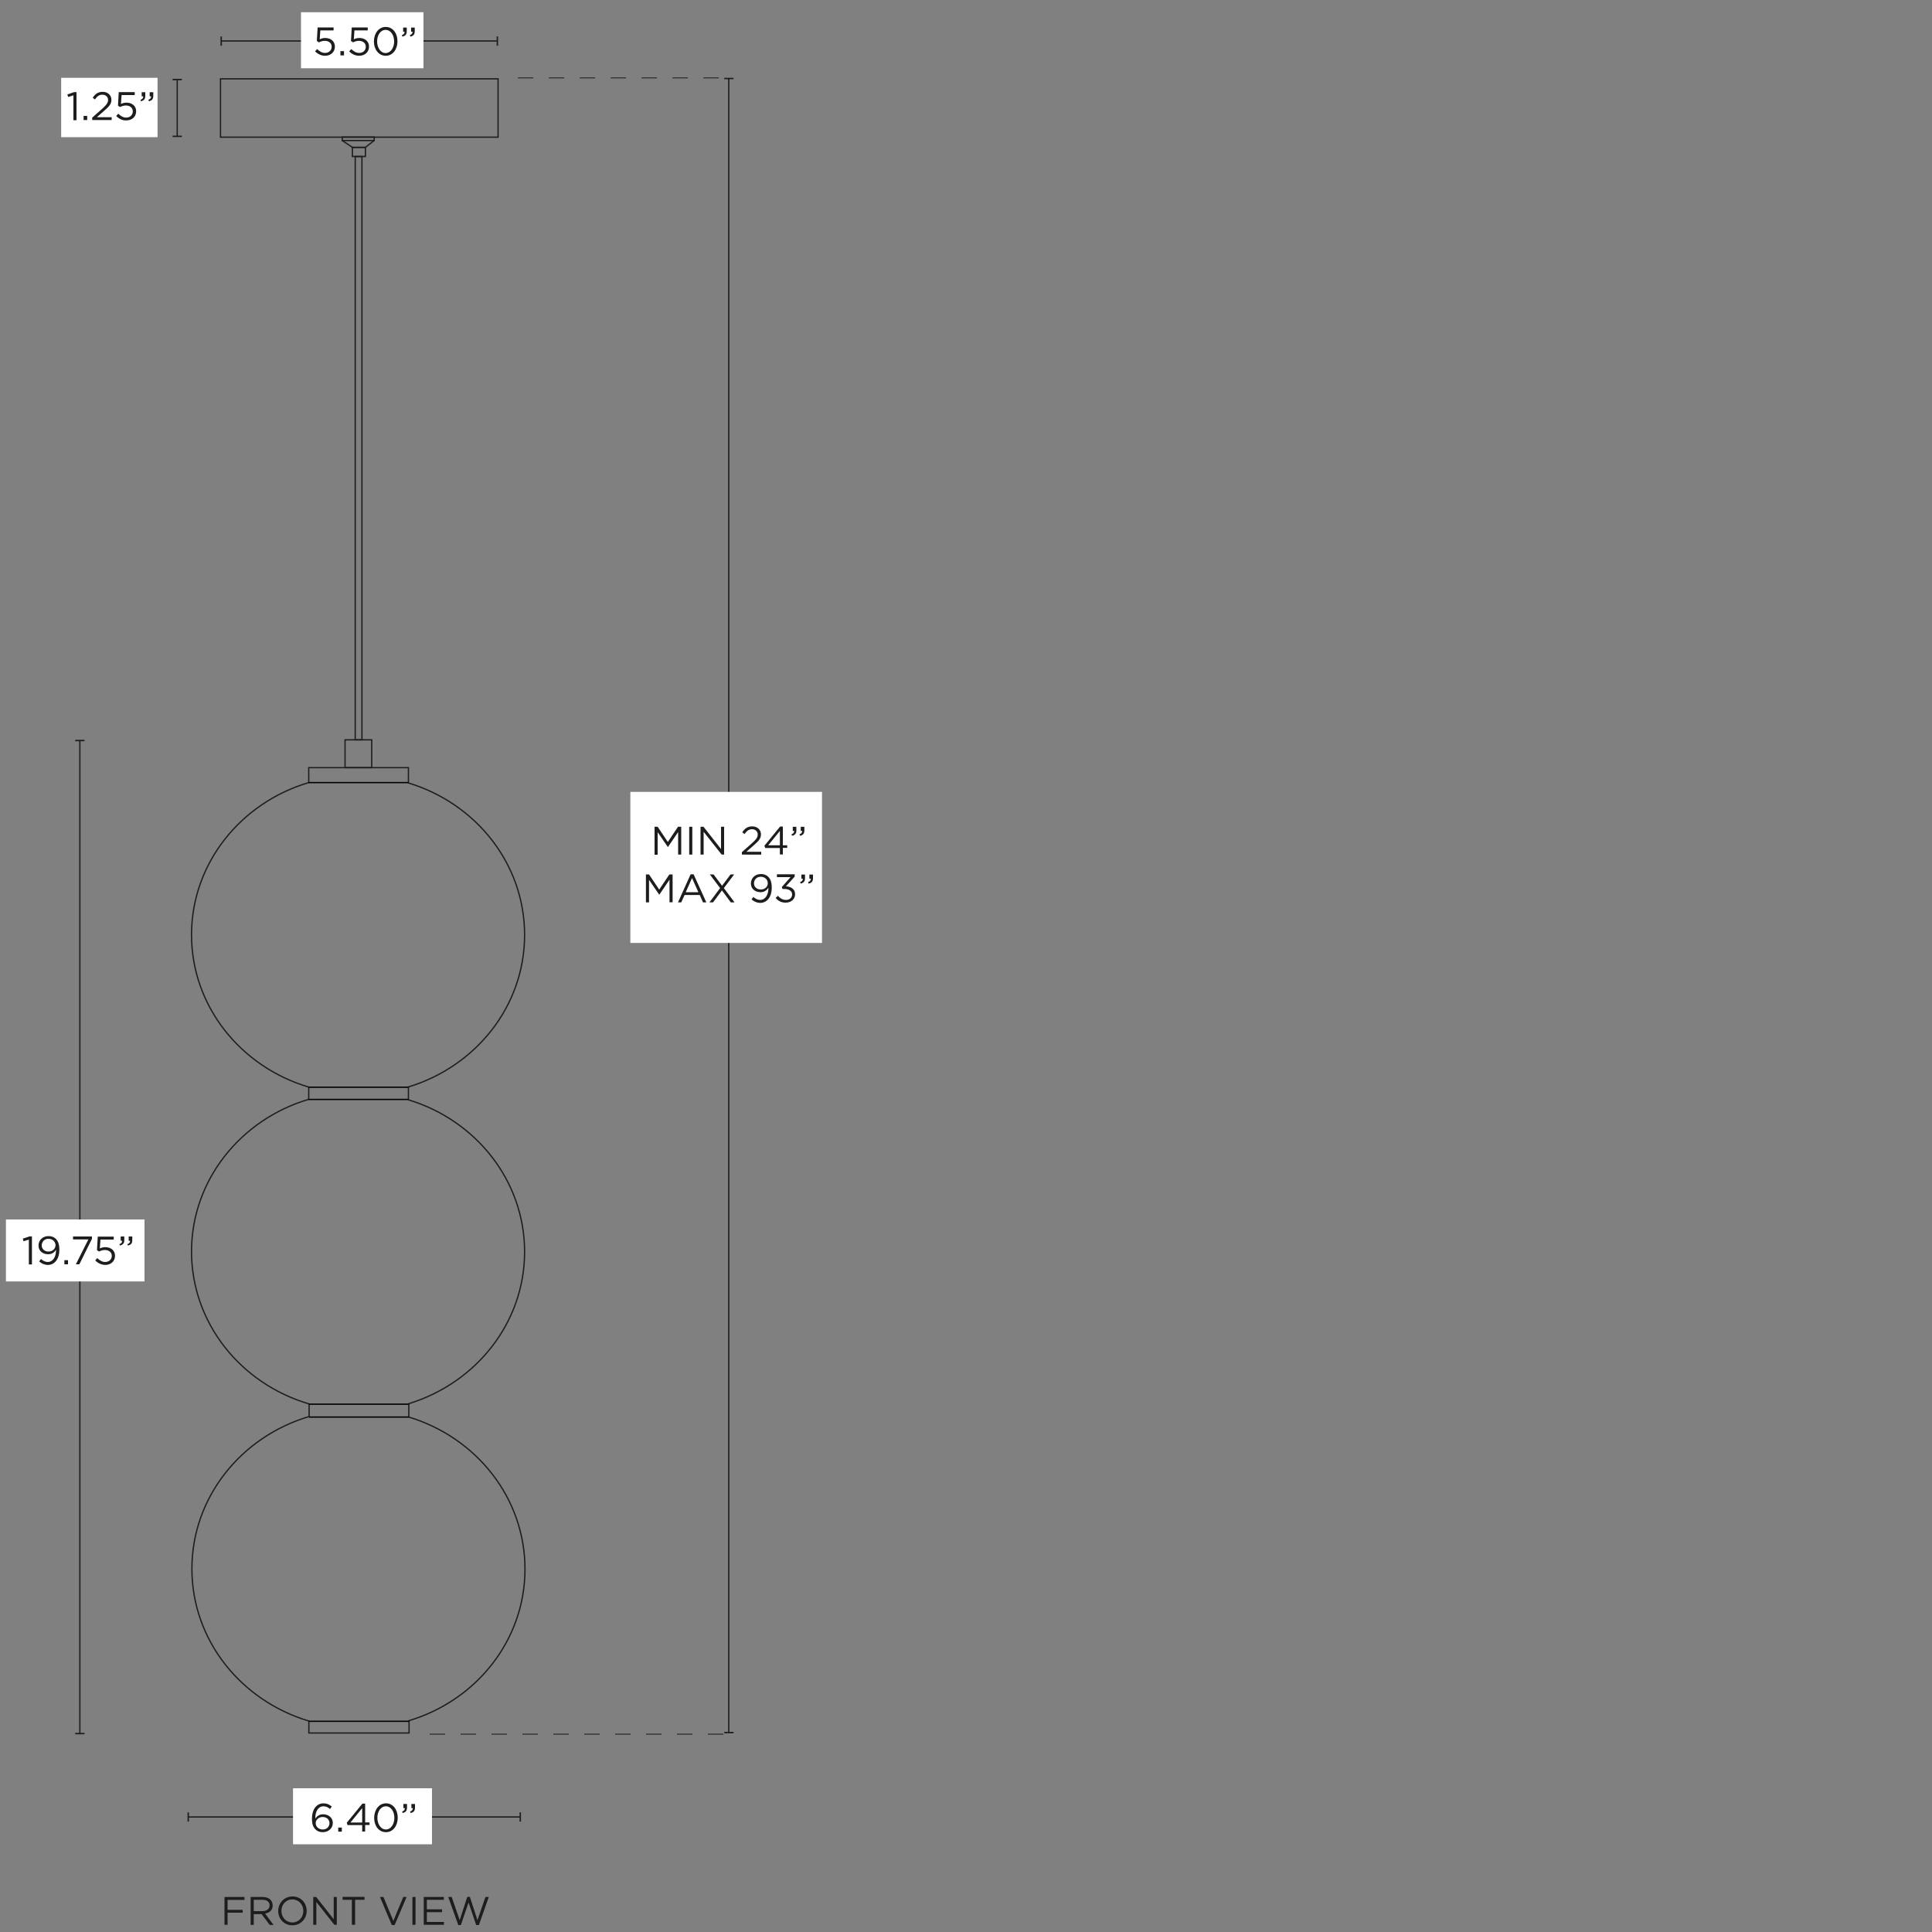 <svg xml:space="preserve" style="enable-background:new 0 0 1500 1500;" viewBox="0 0 1500 1500" height="1500px" width="1500px" y="0px" x="0px" xmlns:xlink="http://www.w3.org/1999/xlink" xmlns="http://www.w3.org/2000/svg" id="Capa_1" version="1.1">
<rect x="0" y="0" width="1500" height="1500" fill="#808080" stroke="none"/>
<style type="text/css">
	.st0{fill:none;stroke:#1D1D1B;stroke-miterlimit:10;}
	.st1{fill:#1D1D1B;}
	.st2{fill:#FFFFFF;}
	.st3{fill:#FFFFFF;stroke:#000000;stroke-miterlimit:10;}
	.st4{fill:none;stroke:#000000;stroke-width:0.5;stroke-miterlimit:10;stroke-dasharray:12;}
</style>
<g>
	<g>
		<line y2="1346" x2="62" y1="574.9" x1="62" class="st0"></line>
		<rect height="1.1" width="7.2" class="st1" y="574.4" x="58.4"></rect>
		<rect height="1.1" width="7.2" class="st1" y="1345.4" x="58.4"></rect>
	</g>
	<g>
		<path d="M174.3,1472.8h15.5v2.3h-13.1v7.7h11.7v2.2h-11.7v9.4h-2.4V1472.8L174.3,1472.8z" class="st1"></path>
		<path d="M194.6,1472.8h9.3c2.7,0,4.8,0.8,6.1,2.2c1,1,1.7,2.6,1.7,4.3v0.1c0,3.6-2.5,5.7-5.9,6.3l6.6,8.8h-3l-6.3-8.4
			H197v8.4h-2.4L194.6,1472.8L194.6,1472.8z M203.7,1483.8c3.2,0,5.6-1.7,5.6-4.4v-0.1c0-2.7-2-4.3-5.5-4.3H197v8.8L203.7,1483.8
			L203.7,1483.8z" class="st1"></path>
		<path d="M216,1483.7L216,1483.7c0-6,4.5-11.3,11.1-11.3c6.6,0,11,5.2,11,11.1v0.1c0,6-4.5,11.2-11.1,11.2
			C220.4,1494.8,216,1489.6,216,1483.7z M235.5,1483.7L235.5,1483.7c0-5-3.6-9-8.5-9s-8.5,3.9-8.5,8.9v0.1c0,4.9,3.6,8.9,8.5,8.9
			S235.5,1488.6,235.5,1483.7z" class="st1"></path>
		<path d="M243.2,1472.8h2.3l13.6,17.3v-17.3h2.4v21.6h-1.9l-14-17.7v17.7h-2.4V1472.8z" class="st1"></path>
		<path d="M273.3,1475H266v-2.3h17v2.3h-7.3v19.4h-2.5V1475z" class="st1"></path>
		<path d="M295,1472.8h2.7l7.7,18.6l7.7-18.6h2.6l-9.3,21.8h-2.2L295,1472.8L295,1472.8z" class="st1"></path>
		<path d="M320.2,1472.8h2.4v21.6h-2.4V1472.8z" class="st1"></path>
		<path d="M329,1472.8h15.6v2.2h-13.2v7.4h11.8v2.2h-11.8v7.6h13.3v2.2H329L329,1472.8L329,1472.8z" class="st1"></path>
		<path d="M348,1472.8h2.7l6.2,18l5.9-18.1h2l5.9,18.1l6.2-18h2.6l-7.7,21.8h-2.1l-5.9-17.5l-6,17.5h-2L348,1472.8
			L348,1472.8z" class="st1"></path>
	</g>
	<rect height="45.3" width="215.5" class="st0" y="61.2" x="171.2"></rect>
	<rect height="7.1" width="10.1" class="st0" y="114.4" x="273.6"></rect>
	<polygon points="290.5,109.1 266.8,109.1 265.7,109.1 265.7,106.4 290.5,106.4" class="st0"></polygon>
	<polyline points="265.7,109.1 273.6,114.4 283.7,114.4 290.5,109.1" class="st0"></polyline>
	<rect height="452.9" width="5.2" class="st0" y="121.5" x="275.8"></rect>
	<rect height="21.6" width="20.7" class="st0" y="574.4" x="267.9"></rect>
	<path d="M407.6,1218.2c0-55.3-37.9-102.2-90.2-118v-10.4c52.1-16,89.9-62.7,89.9-117.9c0-55.2-37.9-102.2-90.2-118v-10
		c52.3-15.9,90.2-62.7,90.2-118c0-55.3-37.9-102.2-90.2-118V596h-77.4v11.6c-52.7,15.6-91,62.7-91,118.2s38.3,102.6,91,118.2v9.5
		c-52.7,15.6-91,62.7-91,118.2c0,55.6,38.4,102.8,91.3,118.3v9.8c-52.7,15.6-91,62.7-91,118.2s38.2,102.5,90.8,118.2v9.3h77.8v-9.6
		C369.8,1320.2,407.6,1273.5,407.6,1218.2L407.6,1218.2z" class="st0"></path>
	<g>
		<line y2="31.8" x2="386.2" y1="31.8" x1="171.8" class="st0"></line>
		<rect height="7.2" width="1.1" class="st1" y="28.3" x="171.2"></rect>
		<rect height="7.2" width="1.1" class="st1" y="28.3" x="385.6"></rect>
	</g>
	<rect height="43.5" width="95.1" class="st2" y="9.5" x="233.7"></rect>
	<g>
		<path d="M244.6,39.9l1.6-1.8c1.9,1.8,3.9,3,6.1,3c3.1,0,5.2-2,5.2-4.8v-0.1c0-2.7-2.2-4.5-5.4-4.5
			c-1.8,0-3.3,0.6-4.5,1.2l-1.6-1.1l0.6-10.5h12.4v2.3h-10.3l-0.5,6.9c1.3-0.6,2.5-1,4.3-1c4.2,0,7.5,2.5,7.5,6.6v0.1
			c0,4.2-3.2,7.1-7.7,7.1C249.3,43.3,246.6,41.8,244.6,39.9L244.6,39.9z" class="st1"></path>
		<path d="M264.3,39.7h2.8V43h-2.8V39.7z" class="st1"></path>
		<path d="M271.1,39.9l1.6-1.8c1.9,1.8,3.9,3,6.1,3c3.1,0,5.2-2,5.2-4.8v-0.1c0-2.7-2.2-4.5-5.4-4.5
			c-1.8,0-3.3,0.6-4.5,1.2l-1.6-1.1l0.6-10.5h12.4v2.3h-10.3l-0.5,6.9c1.3-0.6,2.5-1,4.3-1c4.2,0,7.5,2.5,7.5,6.6v0.1
			c0,4.2-3.2,7.1-7.7,7.1C275.7,43.3,273,41.8,271.1,39.9L271.1,39.9z" class="st1"></path>
		<path d="M290.3,32.2L290.3,32.2c0-6.1,3.6-11.3,9.2-11.3s9.1,5.1,9.1,11.1v0.1c0,6.1-3.6,11.2-9.1,11.2
			S290.3,38.3,290.3,32.2z M306,32.2L306,32.2c0-4.8-2.6-9-6.6-9s-6.6,4.1-6.6,8.9v0.1c0,4.7,2.6,9,6.6,9
			C303.5,41.1,306,36.9,306,32.2L306,32.2z" class="st1"></path>
		<path d="M312,27.3c1.5-0.6,2.2-1.4,2.1-2.7H313v-3.2h2.8v2.8c0,2.5-1.1,3.7-3.4,4.2L312,27.3L312,27.3z M318.2,27.3
			c1.5-0.6,2.2-1.4,2.1-2.7h-1.1v-3.2h2.8v2.8c0,2.5-1,3.7-3.4,4.2L318.2,27.3L318.2,27.3z" class="st1"></path>
	</g>
	<g>
		<line y2="105.9" x2="137.6" y1="61.7" x1="137.6" class="st0"></line>
		<rect height="1.1" width="7.2" class="st1" y="61.2" x="134"></rect>
		<rect height="1.1" width="7.2" class="st1" y="105.3" x="134"></rect>
	</g>
	<rect height="46.1" width="74.8" class="st2" y="60.4" x="47.5"></rect>
	<g>
		<path d="M57,74l-4.1,1.3l-0.6-2l5.3-1.8h1.8v21.8H57L57,74L57,74z" class="st1"></path>
		<path d="M64.9,90h2.8v3.2h-2.8V90z" class="st1"></path>
		<path d="M71.6,91.3l7.8-6.9c3.3-3,4.5-4.6,4.5-6.8c0-2.5-2-4.1-4.4-4.1c-2.5,0-4.1,1.3-5.8,3.7L72,75.9
			c1.9-2.9,4-4.6,7.8-4.6c3.8,0,6.7,2.6,6.7,6.1v0.1c0,3.2-1.7,5.1-5.5,8.4L75.2,91h11.5v2.2H71.6L71.6,91.3L71.6,91.3z" class="st1"></path>
		<path d="M90.2,90.1l1.6-1.8c1.9,1.8,3.9,3,6.1,3c3.1,0,5.2-2,5.2-4.8v-0.1c0-2.7-2.2-4.5-5.4-4.5
			c-1.8,0-3.3,0.6-4.5,1.2l-1.6-1.1l0.6-10.5h12.4v2.3H94.4l-0.5,6.9c1.3-0.6,2.5-1,4.3-1c4.2,0,7.5,2.5,7.5,6.6v0.1
			c0,4.2-3.2,7.1-7.7,7.1C94.9,93.6,92.2,92.1,90.2,90.1L90.2,90.1z" class="st1"></path>
		<path d="M109.1,77.5c1.5-0.6,2.2-1.4,2.1-2.7H110v-3.2h2.8v2.8c0,2.5-1.1,3.7-3.4,4.2L109.1,77.5z M115.2,77.5
			c1.5-0.6,2.2-1.4,2.1-2.7h-1.1v-3.2h2.8v2.8c0,2.5-1,3.7-3.4,4.2L115.2,77.5L115.2,77.5z" class="st1"></path>
	</g>
	<g>
		<line y2="1345.2" x2="565.8" y1="60.9" x1="565.8" class="st0"></line>
		<rect height="1.1" width="7.2" class="st1" y="60.4" x="562.3"></rect>
		<rect height="1.1" width="7.2" class="st1" y="1344.6" x="562.3"></rect>
	</g>
	<g>
		<rect height="117.3" width="148.8" class="st2" y="614.8" x="489.4"></rect>
		<g>
			<path d="M508.1,641.9h2.5l7.9,11.8l7.9-11.8h2.5v21.6h-2.4V646l-7.9,11.6h-0.1l-7.9-11.5v17.5h-2.4V641.9z" class="st1"></path>
			<path d="M535.1,641.9h2.4v21.6h-2.4V641.9z" class="st1"></path>
			<path d="M543.9,641.9h2.3l13.6,17.3v-17.3h2.4v21.6h-1.9l-14-17.7v17.7h-2.4V641.9z" class="st1"></path>
			<path d="M576,661.6l7.8-6.9c3.3-3,4.5-4.6,4.5-6.8c0-2.5-2-4.1-4.4-4.1c-2.5,0-4.1,1.3-5.8,3.7l-1.8-1.3
				c1.9-2.9,4-4.6,7.8-4.6s6.7,2.6,6.7,6.1v0.1c0,3.2-1.7,5.1-5.5,8.4l-5.8,5.1h11.5v2.2H576L576,661.6L576,661.6z" class="st1"></path>
			<path d="M605.5,658.4h-11.4l-0.6-1.8l12.2-14.9h2.1v14.6h3.4v2h-3.4v5.1h-2.3V658.4L605.5,658.4z M605.5,656.3v-11.2
				l-9.1,11.2H605.5z" class="st1"></path>
			<path d="M614.5,647.8c1.5-0.6,2.2-1.4,2.1-2.7h-1.1v-3.2h2.8v2.8c0,2.5-1.1,3.7-3.4,4.2L614.5,647.8L614.5,647.8z
				 M620.7,647.8c1.5-0.6,2.2-1.4,2.1-2.7h-1.1v-3.2h2.8v2.8c0,2.5-1,3.7-3.4,4.2L620.7,647.8L620.7,647.8z" class="st1"></path>
			<path d="M501.4,678.9h2.5l7.9,11.8l7.9-11.8h2.5v21.6h-2.4V683l-7.9,11.6h-0.1l-7.9-11.5v17.5h-2.4V678.9z" class="st1"></path>
			<path d="M536.2,678.8h2.3l9.9,21.8h-2.6l-2.5-5.7h-11.8l-2.6,5.7h-2.5L536.2,678.8L536.2,678.8z M542.2,692.7
				l-4.9-11l-4.9,11H542.2z" class="st1"></path>
			<path d="M559.1,689.5l-8-10.6h2.9l6.6,8.8l6.6-8.8h2.8l-8,10.6l8.3,11.1h-2.9l-6.9-9.3l-6.9,9.3h-2.8L559.1,689.5
				L559.1,689.5z" class="st1"></path>
			<path d="M583.5,698.3l1.4-1.9c1.8,1.5,3.4,2.3,5.3,2.3c3.9,0,6.5-3.9,6.4-9.5c-1.2,1.9-3.1,3.5-6.1,3.5
				c-4.4,0-7.5-2.8-7.5-6.7v-0.1c0-4.1,3.2-7.3,7.8-7.3c2.5,0,4.3,0.8,5.7,2.2c1.6,1.6,2.7,4,2.7,8.4v0.1c0,6.9-3.6,11.7-9,11.7
				C587.3,700.9,585.3,699.8,583.5,698.3L583.5,698.3z M596.1,685.7L596.1,685.7c0-2.8-2.3-5-5.5-5c-3.2,0-5.2,2.4-5.2,5.1v0.1
				c0,2.7,2.2,4.7,5.3,4.7C594.1,690.6,596.2,688.2,596.1,685.7L596.1,685.7z" class="st1"></path>
			<path d="M602.2,697.1l1.8-1.6c1.7,2,3.7,3.2,6.3,3.2c2.7,0,4.7-1.7,4.7-4.2v-0.1c0-2.7-2.5-4.2-6.1-4.2h-1.4
				l-0.5-1.5l6.8-7.7h-10.6v-2.2h13.8v1.8l-6.8,7.5c3.8,0.3,7.1,2.1,7.1,6.1v0.1c0,3.9-3.2,6.5-7.2,6.5
				C606.7,700.9,604,699.4,602.2,697.1L602.2,697.1z" class="st1"></path>
			<path d="M621.2,684.9c1.5-0.6,2.2-1.4,2.1-2.7h-1.1v-3.2h2.8v2.8c0,2.5-1.1,3.7-3.4,4.2L621.2,684.9L621.2,684.9z
				 M627.4,684.9c1.5-0.6,2.2-1.4,2.1-2.7h-1.1v-3.2h2.8v2.8c0,2.5-1,3.7-3.4,4.2L627.4,684.9L627.4,684.9z" class="st1"></path>
		</g>
	</g>
	<g>
		<line y2="1410.7" x2="404" y1="1410.7" x1="146.1" class="st0"></line>
		<rect height="7.2" width="1.1" class="st1" y="1407.1" x="145.6"></rect>
		<rect height="7.2" width="1.1" class="st1" y="1407.1" x="403.4"></rect>
	</g>
	<rect height="43.5" width="107.9" class="st2" y="1388.4" x="227.5"></rect>
	<g>
		<path d="M244.9,1420.3c-1.7-1.7-2.7-3.9-2.7-8.4v-0.1c0-6.6,3.3-11.7,9-11.7c2.6,0,4.5,0.9,6.4,2.5l-1.4,1.9
			c-1.6-1.4-3.1-2.1-5.1-2.1c-3.9,0-6.4,3.9-6.3,9.5c1.2-1.7,3-3.3,6.1-3.3c4,0,7.5,2.6,7.5,6.6v0.1c0,4.2-3.4,7.2-7.8,7.2
			C248.2,1422.5,246.2,1421.7,244.9,1420.3L244.9,1420.3z M255.8,1415.4L255.8,1415.4c0-2.7-2.2-4.7-5.3-4.7s-5.4,2.3-5.4,4.7v0.1
			c0,2.7,2.3,4.9,5.5,4.9C253.8,1420.4,255.8,1418.2,255.8,1415.4L255.8,1415.4z" class="st1"></path>
		<path d="M262.6,1418.9h2.8v3.2h-2.8V1418.9z" class="st1"></path>
		<path d="M281.2,1417h-11.4l-0.6-1.8l12.2-14.9h2.1v14.6h3.4v2h-3.4v5.1h-2.3V1417L281.2,1417z M281.2,1415v-11.2
			l-9.1,11.2H281.2z" class="st1"></path>
		<path d="M290.5,1411.4L290.5,1411.4c0-6.1,3.6-11.3,9.2-11.3s9.1,5.1,9.1,11.1v0.1c0,6.1-3.6,11.2-9.1,11.2
			C294,1422.5,290.5,1417.5,290.5,1411.4z M306.2,1411.4L306.2,1411.4c0-4.8-2.6-9-6.6-9c-4,0-6.6,4.1-6.6,8.9v0.1
			c0,4.7,2.6,9,6.6,9S306.2,1416.1,306.2,1411.4L306.2,1411.4z" class="st1"></path>
		<path d="M312.2,1406.5c1.5-0.6,2.2-1.4,2.1-2.7h-1.1v-3.2h2.8v2.8c0,2.5-1.1,3.7-3.4,4.2L312.2,1406.5L312.2,1406.5z
			 M318.4,1406.5c1.5-0.6,2.2-1.4,2.1-2.7h-1.1v-3.2h2.8v2.8c0,2.5-1,3.7-3.4,4.2L318.4,1406.5L318.4,1406.5z" class="st1"></path>
	</g>
	<rect height="48.1" width="107.6" class="st2" y="946.8" x="4.6"></rect>
	<g>
		<path d="M22.4,962.4l-4.1,1.3l-0.6-2l5.3-1.8h1.8v21.8h-2.4L22.4,962.4L22.4,962.4z" class="st1"></path>
		<path d="M30.4,979.4l1.4-1.9c1.8,1.5,3.4,2.3,5.3,2.3c3.9,0,6.5-3.9,6.4-9.5c-1.2,1.9-3.1,3.5-6.1,3.5
			c-4.4,0-7.5-2.8-7.5-6.7V967c0-4.1,3.2-7.3,7.8-7.3c2.5,0,4.3,0.8,5.7,2.2c1.6,1.6,2.7,4,2.7,8.4v0.1c0,6.9-3.6,11.7-9,11.7
			C34.3,982,32.2,980.9,30.4,979.4L30.4,979.4z M43.1,966.8L43.1,966.8c0-2.8-2.3-5-5.5-5c-3.2,0-5.2,2.4-5.2,5.1v0.1
			c0,2.7,2.2,4.7,5.3,4.7C41,971.7,43.1,969.3,43.1,966.8L43.1,966.8z" class="st1"></path>
		<path d="M50,978.4h2.8v3.2H50V978.4z" class="st1"></path>
		<path d="M68.6,962.3H56.7V960h14.7v1.8l-9.8,19.8h-2.7L68.6,962.3L68.6,962.3z" class="st1"></path>
		<path d="M73.9,978.6l1.6-1.8c1.9,1.8,3.9,3,6.1,3c3.1,0,5.2-2,5.2-4.8V975c0-2.7-2.2-4.5-5.4-4.5
			c-1.8,0-3.3,0.6-4.5,1.2l-1.6-1.1l0.6-10.5h12.4v2.3H78l-0.5,6.9c1.3-0.6,2.5-1,4.3-1c4.2,0,7.5,2.5,7.5,6.6v0.1
			c0,4.2-3.2,7.1-7.7,7.1C78.5,982,75.8,980.5,73.9,978.6L73.9,978.6z" class="st1"></path>
		<path d="M92.7,966c1.5-0.6,2.2-1.4,2.1-2.7h-1.1V960h2.8v2.8c0,2.5-1.1,3.7-3.4,4.2L92.7,966L92.7,966z M98.9,966
			c1.5-0.6,2.2-1.4,2.1-2.7h-1.1V960h2.8v2.8c0,2.5-1,3.7-3.4,4.2L98.9,966L98.9,966z" class="st1"></path>
	</g>
	<line y2="607.6" x2="317" y1="607.6" x1="239.6" class="st3"></line>
	<line y2="844.1" x2="317" y1="844.1" x1="239.6" class="st3"></line>
	<line y2="853.6" x2="317" y1="853.6" x1="239.6" class="st3"></line>
	<line y2="1090.2" x2="317.3" y1="1090.2" x1="239.9" class="st3"></line>
	<line y2="1100.2" x2="239.9" y1="1100.2" x1="317.3" class="st3"></line>
	<line y2="1336.4" x2="317.6" y1="1336.4" x1="239.7" class="st3"></line>
	<line y2="60.5" x2="398.8" y1="60.5" x1="558.1" class="st4"></line>
	<line y2="1346.4" x2="323.4" y1="1346.4" x1="561.6" class="st4"></line>
</g>
</svg>
